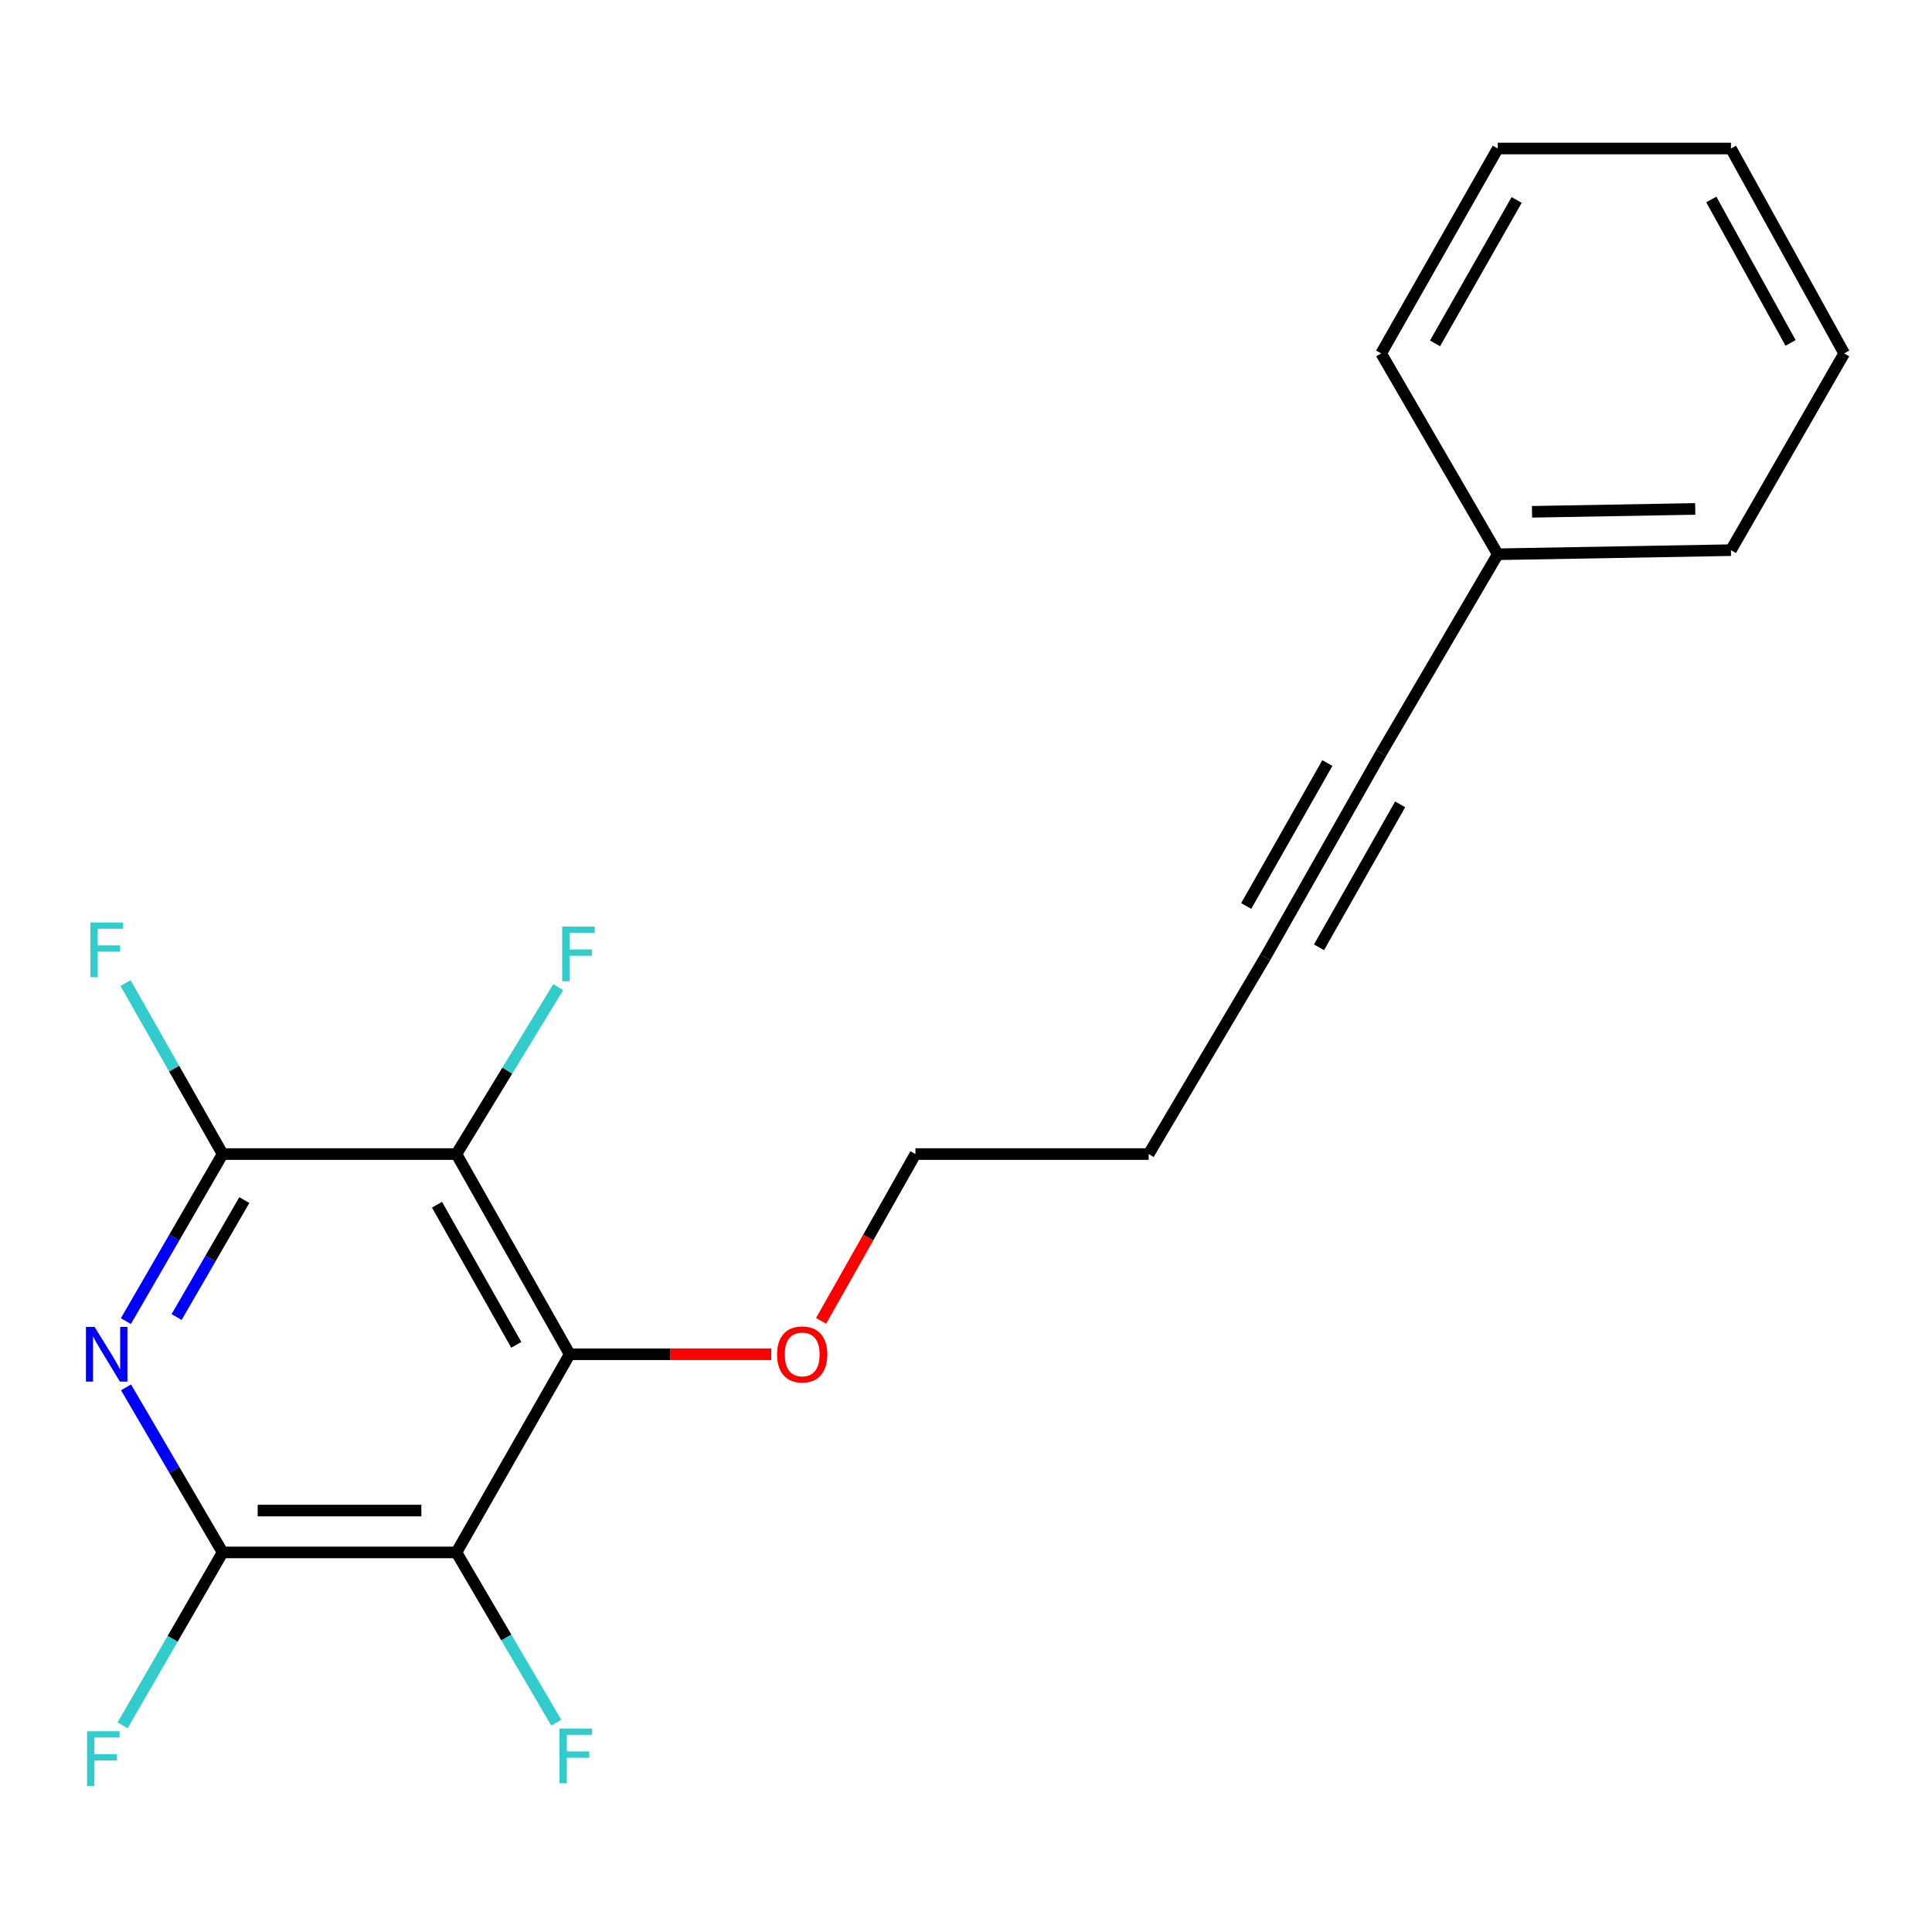 <?xml version='1.0' encoding='iso-8859-1'?>
<svg version='1.1' baseProfile='full'
              xmlns='http://www.w3.org/2000/svg'
                      xmlns:rdkit='http://www.rdkit.org/xml'
                      xmlns:xlink='http://www.w3.org/1999/xlink'
                  xml:space='preserve'
width='1000px' height='1000px' viewBox='0 0 1000 1000'>
<!-- END OF HEADER -->
<rect style='opacity:1.0;fill:#FFFFFF;stroke:none' width='1000' height='1000' x='0' y='0'> </rect>
<path class='bond-3' d='M 65.151,683.813 L 90.188,640.578' style='fill:none;fill-rule:evenodd;stroke:#0000FF;stroke-width:6px;stroke-linecap:butt;stroke-linejoin:miter;stroke-opacity:1' />
<path class='bond-3' d='M 90.188,640.578 L 115.225,597.344' style='fill:none;fill-rule:evenodd;stroke:#000000;stroke-width:6px;stroke-linecap:butt;stroke-linejoin:miter;stroke-opacity:1' />
<path class='bond-3' d='M 91.409,681.699 L 108.935,651.434' style='fill:none;fill-rule:evenodd;stroke:#0000FF;stroke-width:6px;stroke-linecap:butt;stroke-linejoin:miter;stroke-opacity:1' />
<path class='bond-3' d='M 108.935,651.434 L 126.46,621.17' style='fill:none;fill-rule:evenodd;stroke:#000000;stroke-width:6px;stroke-linecap:butt;stroke-linejoin:miter;stroke-opacity:1' />
<path class='bond-4' d='M 65.24,718.097 L 90.232,760.814' style='fill:none;fill-rule:evenodd;stroke:#0000FF;stroke-width:6px;stroke-linecap:butt;stroke-linejoin:miter;stroke-opacity:1' />
<path class='bond-4' d='M 90.232,760.814 L 115.225,803.53' style='fill:none;fill-rule:evenodd;stroke:#000000;stroke-width:6px;stroke-linecap:butt;stroke-linejoin:miter;stroke-opacity:1' />
<path class='bond-0' d='M 236.25,597.344 L 115.225,597.344' style='fill:none;fill-rule:evenodd;stroke:#000000;stroke-width:6px;stroke-linecap:butt;stroke-linejoin:miter;stroke-opacity:1' />
<path class='bond-7' d='M 236.25,597.344 L 262.59,554.141' style='fill:none;fill-rule:evenodd;stroke:#000000;stroke-width:6px;stroke-linecap:butt;stroke-linejoin:miter;stroke-opacity:1' />
<path class='bond-7' d='M 262.59,554.141 L 288.929,510.938' style='fill:none;fill-rule:evenodd;stroke:#33CCCC;stroke-width:6px;stroke-linecap:butt;stroke-linejoin:miter;stroke-opacity:1' />
<path class='bond-20' d='M 236.25,597.344 L 294.874,700.966' style='fill:none;fill-rule:evenodd;stroke:#000000;stroke-width:6px;stroke-linecap:butt;stroke-linejoin:miter;stroke-opacity:1' />
<path class='bond-20' d='M 226.189,623.554 L 267.225,696.09' style='fill:none;fill-rule:evenodd;stroke:#000000;stroke-width:6px;stroke-linecap:butt;stroke-linejoin:miter;stroke-opacity:1' />
<path class='bond-1' d='M 236.25,803.53 L 115.225,803.53' style='fill:none;fill-rule:evenodd;stroke:#000000;stroke-width:6px;stroke-linecap:butt;stroke-linejoin:miter;stroke-opacity:1' />
<path class='bond-1' d='M 218.096,781.867 L 133.378,781.867' style='fill:none;fill-rule:evenodd;stroke:#000000;stroke-width:6px;stroke-linecap:butt;stroke-linejoin:miter;stroke-opacity:1' />
<path class='bond-2' d='M 236.25,803.53 L 294.874,700.966' style='fill:none;fill-rule:evenodd;stroke:#000000;stroke-width:6px;stroke-linecap:butt;stroke-linejoin:miter;stroke-opacity:1' />
<path class='bond-8' d='M 236.25,803.53 L 262.086,847.59' style='fill:none;fill-rule:evenodd;stroke:#000000;stroke-width:6px;stroke-linecap:butt;stroke-linejoin:miter;stroke-opacity:1' />
<path class='bond-8' d='M 262.086,847.59 L 287.922,891.649' style='fill:none;fill-rule:evenodd;stroke:#33CCCC;stroke-width:6px;stroke-linecap:butt;stroke-linejoin:miter;stroke-opacity:1' />
<path class='bond-11' d='M 294.874,700.966 L 347.039,700.966' style='fill:none;fill-rule:evenodd;stroke:#000000;stroke-width:6px;stroke-linecap:butt;stroke-linejoin:miter;stroke-opacity:1' />
<path class='bond-11' d='M 347.039,700.966 L 399.205,700.966' style='fill:none;fill-rule:evenodd;stroke:#FF0000;stroke-width:6px;stroke-linecap:butt;stroke-linejoin:miter;stroke-opacity:1' />
<path class='bond-10' d='M 115.225,597.344 L 90.103,553.09' style='fill:none;fill-rule:evenodd;stroke:#000000;stroke-width:6px;stroke-linecap:butt;stroke-linejoin:miter;stroke-opacity:1' />
<path class='bond-10' d='M 90.103,553.09 L 64.981,508.837' style='fill:none;fill-rule:evenodd;stroke:#33CCCC;stroke-width:6px;stroke-linecap:butt;stroke-linejoin:miter;stroke-opacity:1' />
<path class='bond-9' d='M 115.225,803.53 L 89.337,848.273' style='fill:none;fill-rule:evenodd;stroke:#000000;stroke-width:6px;stroke-linecap:butt;stroke-linejoin:miter;stroke-opacity:1' />
<path class='bond-9' d='M 89.337,848.273 L 63.449,893.015' style='fill:none;fill-rule:evenodd;stroke:#33CCCC;stroke-width:6px;stroke-linecap:butt;stroke-linejoin:miter;stroke-opacity:1' />
<path class='bond-5' d='M 714.889,389.785 L 654.87,495.49' style='fill:none;fill-rule:evenodd;stroke:#000000;stroke-width:6px;stroke-linecap:butt;stroke-linejoin:miter;stroke-opacity:1' />
<path class='bond-5' d='M 687.048,394.944 L 645.034,468.938' style='fill:none;fill-rule:evenodd;stroke:#000000;stroke-width:6px;stroke-linecap:butt;stroke-linejoin:miter;stroke-opacity:1' />
<path class='bond-5' d='M 724.725,416.337 L 682.711,490.331' style='fill:none;fill-rule:evenodd;stroke:#000000;stroke-width:6px;stroke-linecap:butt;stroke-linejoin:miter;stroke-opacity:1' />
<path class='bond-12' d='M 714.889,389.785 L 775.245,286.884' style='fill:none;fill-rule:evenodd;stroke:#000000;stroke-width:6px;stroke-linecap:butt;stroke-linejoin:miter;stroke-opacity:1' />
<path class='bond-6' d='M 654.87,495.49 L 594.549,597.344' style='fill:none;fill-rule:evenodd;stroke:#000000;stroke-width:6px;stroke-linecap:butt;stroke-linejoin:miter;stroke-opacity:1' />
<path class='bond-14' d='M 424.996,683.67 L 449.411,640.507' style='fill:none;fill-rule:evenodd;stroke:#FF0000;stroke-width:6px;stroke-linecap:butt;stroke-linejoin:miter;stroke-opacity:1' />
<path class='bond-14' d='M 449.411,640.507 L 473.825,597.344' style='fill:none;fill-rule:evenodd;stroke:#000000;stroke-width:6px;stroke-linecap:butt;stroke-linejoin:miter;stroke-opacity:1' />
<path class='bond-15' d='M 775.245,286.884 L 895.934,284.766' style='fill:none;fill-rule:evenodd;stroke:#000000;stroke-width:6px;stroke-linecap:butt;stroke-linejoin:miter;stroke-opacity:1' />
<path class='bond-15' d='M 792.969,264.907 L 877.451,263.424' style='fill:none;fill-rule:evenodd;stroke:#000000;stroke-width:6px;stroke-linecap:butt;stroke-linejoin:miter;stroke-opacity:1' />
<path class='bond-16' d='M 775.245,286.884 L 714.889,182.924' style='fill:none;fill-rule:evenodd;stroke:#000000;stroke-width:6px;stroke-linecap:butt;stroke-linejoin:miter;stroke-opacity:1' />
<path class='bond-13' d='M 594.549,597.344 L 473.825,597.344' style='fill:none;fill-rule:evenodd;stroke:#000000;stroke-width:6px;stroke-linecap:butt;stroke-linejoin:miter;stroke-opacity:1' />
<path class='bond-18' d='M 895.934,284.766 L 954.545,182.924' style='fill:none;fill-rule:evenodd;stroke:#000000;stroke-width:6px;stroke-linecap:butt;stroke-linejoin:miter;stroke-opacity:1' />
<path class='bond-17' d='M 714.889,182.924 L 775.245,76.871' style='fill:none;fill-rule:evenodd;stroke:#000000;stroke-width:6px;stroke-linecap:butt;stroke-linejoin:miter;stroke-opacity:1' />
<path class='bond-17' d='M 742.77,177.731 L 785.02,103.494' style='fill:none;fill-rule:evenodd;stroke:#000000;stroke-width:6px;stroke-linecap:butt;stroke-linejoin:miter;stroke-opacity:1' />
<path class='bond-19' d='M 775.245,76.871 L 895.934,76.871' style='fill:none;fill-rule:evenodd;stroke:#000000;stroke-width:6px;stroke-linecap:butt;stroke-linejoin:miter;stroke-opacity:1' />
<path class='bond-21' d='M 954.545,182.924 L 895.934,76.871' style='fill:none;fill-rule:evenodd;stroke:#000000;stroke-width:6px;stroke-linecap:butt;stroke-linejoin:miter;stroke-opacity:1' />
<path class='bond-21' d='M 926.793,177.495 L 885.765,103.257' style='fill:none;fill-rule:evenodd;stroke:#000000;stroke-width:6px;stroke-linecap:butt;stroke-linejoin:miter;stroke-opacity:1' />
<path  class='atom-0' d='M 48.957 686.806
L 58.237 701.806
Q 59.157 703.286, 60.637 705.966
Q 62.117 708.646, 62.197 708.806
L 62.197 686.806
L 65.957 686.806
L 65.957 715.126
L 62.077 715.126
L 52.117 698.726
Q 50.957 696.806, 49.717 694.606
Q 48.517 692.406, 48.157 691.726
L 48.157 715.126
L 44.477 715.126
L 44.477 686.806
L 48.957 686.806
' fill='#0000FF'/>
<path  class='atom-8' d='M 290.991 479.585
L 307.831 479.585
L 307.831 482.825
L 294.791 482.825
L 294.791 491.425
L 306.391 491.425
L 306.391 494.705
L 294.791 494.705
L 294.791 507.905
L 290.991 507.905
L 290.991 479.585
' fill='#33CCCC'/>
<path  class='atom-9' d='M 289.595 894.702
L 306.435 894.702
L 306.435 897.942
L 293.395 897.942
L 293.395 906.542
L 304.995 906.542
L 304.995 909.822
L 293.395 909.822
L 293.395 923.022
L 289.595 923.022
L 289.595 894.702
' fill='#33CCCC'/>
<path  class='atom-10' d='M 45.052 896.098
L 61.892 896.098
L 61.892 899.338
L 48.852 899.338
L 48.852 907.938
L 60.452 907.938
L 60.452 911.218
L 48.852 911.218
L 48.852 924.418
L 45.052 924.418
L 45.052 896.098
' fill='#33CCCC'/>
<path  class='atom-11' d='M 46.797 477.479
L 63.637 477.479
L 63.637 480.719
L 50.597 480.719
L 50.597 489.319
L 62.197 489.319
L 62.197 492.599
L 50.597 492.599
L 50.597 505.799
L 46.797 505.799
L 46.797 477.479
' fill='#33CCCC'/>
<path  class='atom-12' d='M 402.213 701.046
Q 402.213 694.246, 405.573 690.446
Q 408.933 686.646, 415.213 686.646
Q 421.493 686.646, 424.853 690.446
Q 428.213 694.246, 428.213 701.046
Q 428.213 707.926, 424.813 711.846
Q 421.413 715.726, 415.213 715.726
Q 408.973 715.726, 405.573 711.846
Q 402.213 707.966, 402.213 701.046
M 415.213 712.526
Q 419.533 712.526, 421.853 709.646
Q 424.213 706.726, 424.213 701.046
Q 424.213 695.486, 421.853 692.686
Q 419.533 689.846, 415.213 689.846
Q 410.893 689.846, 408.533 692.646
Q 406.213 695.446, 406.213 701.046
Q 406.213 706.766, 408.533 709.646
Q 410.893 712.526, 415.213 712.526
' fill='#FF0000'/>
</svg>
